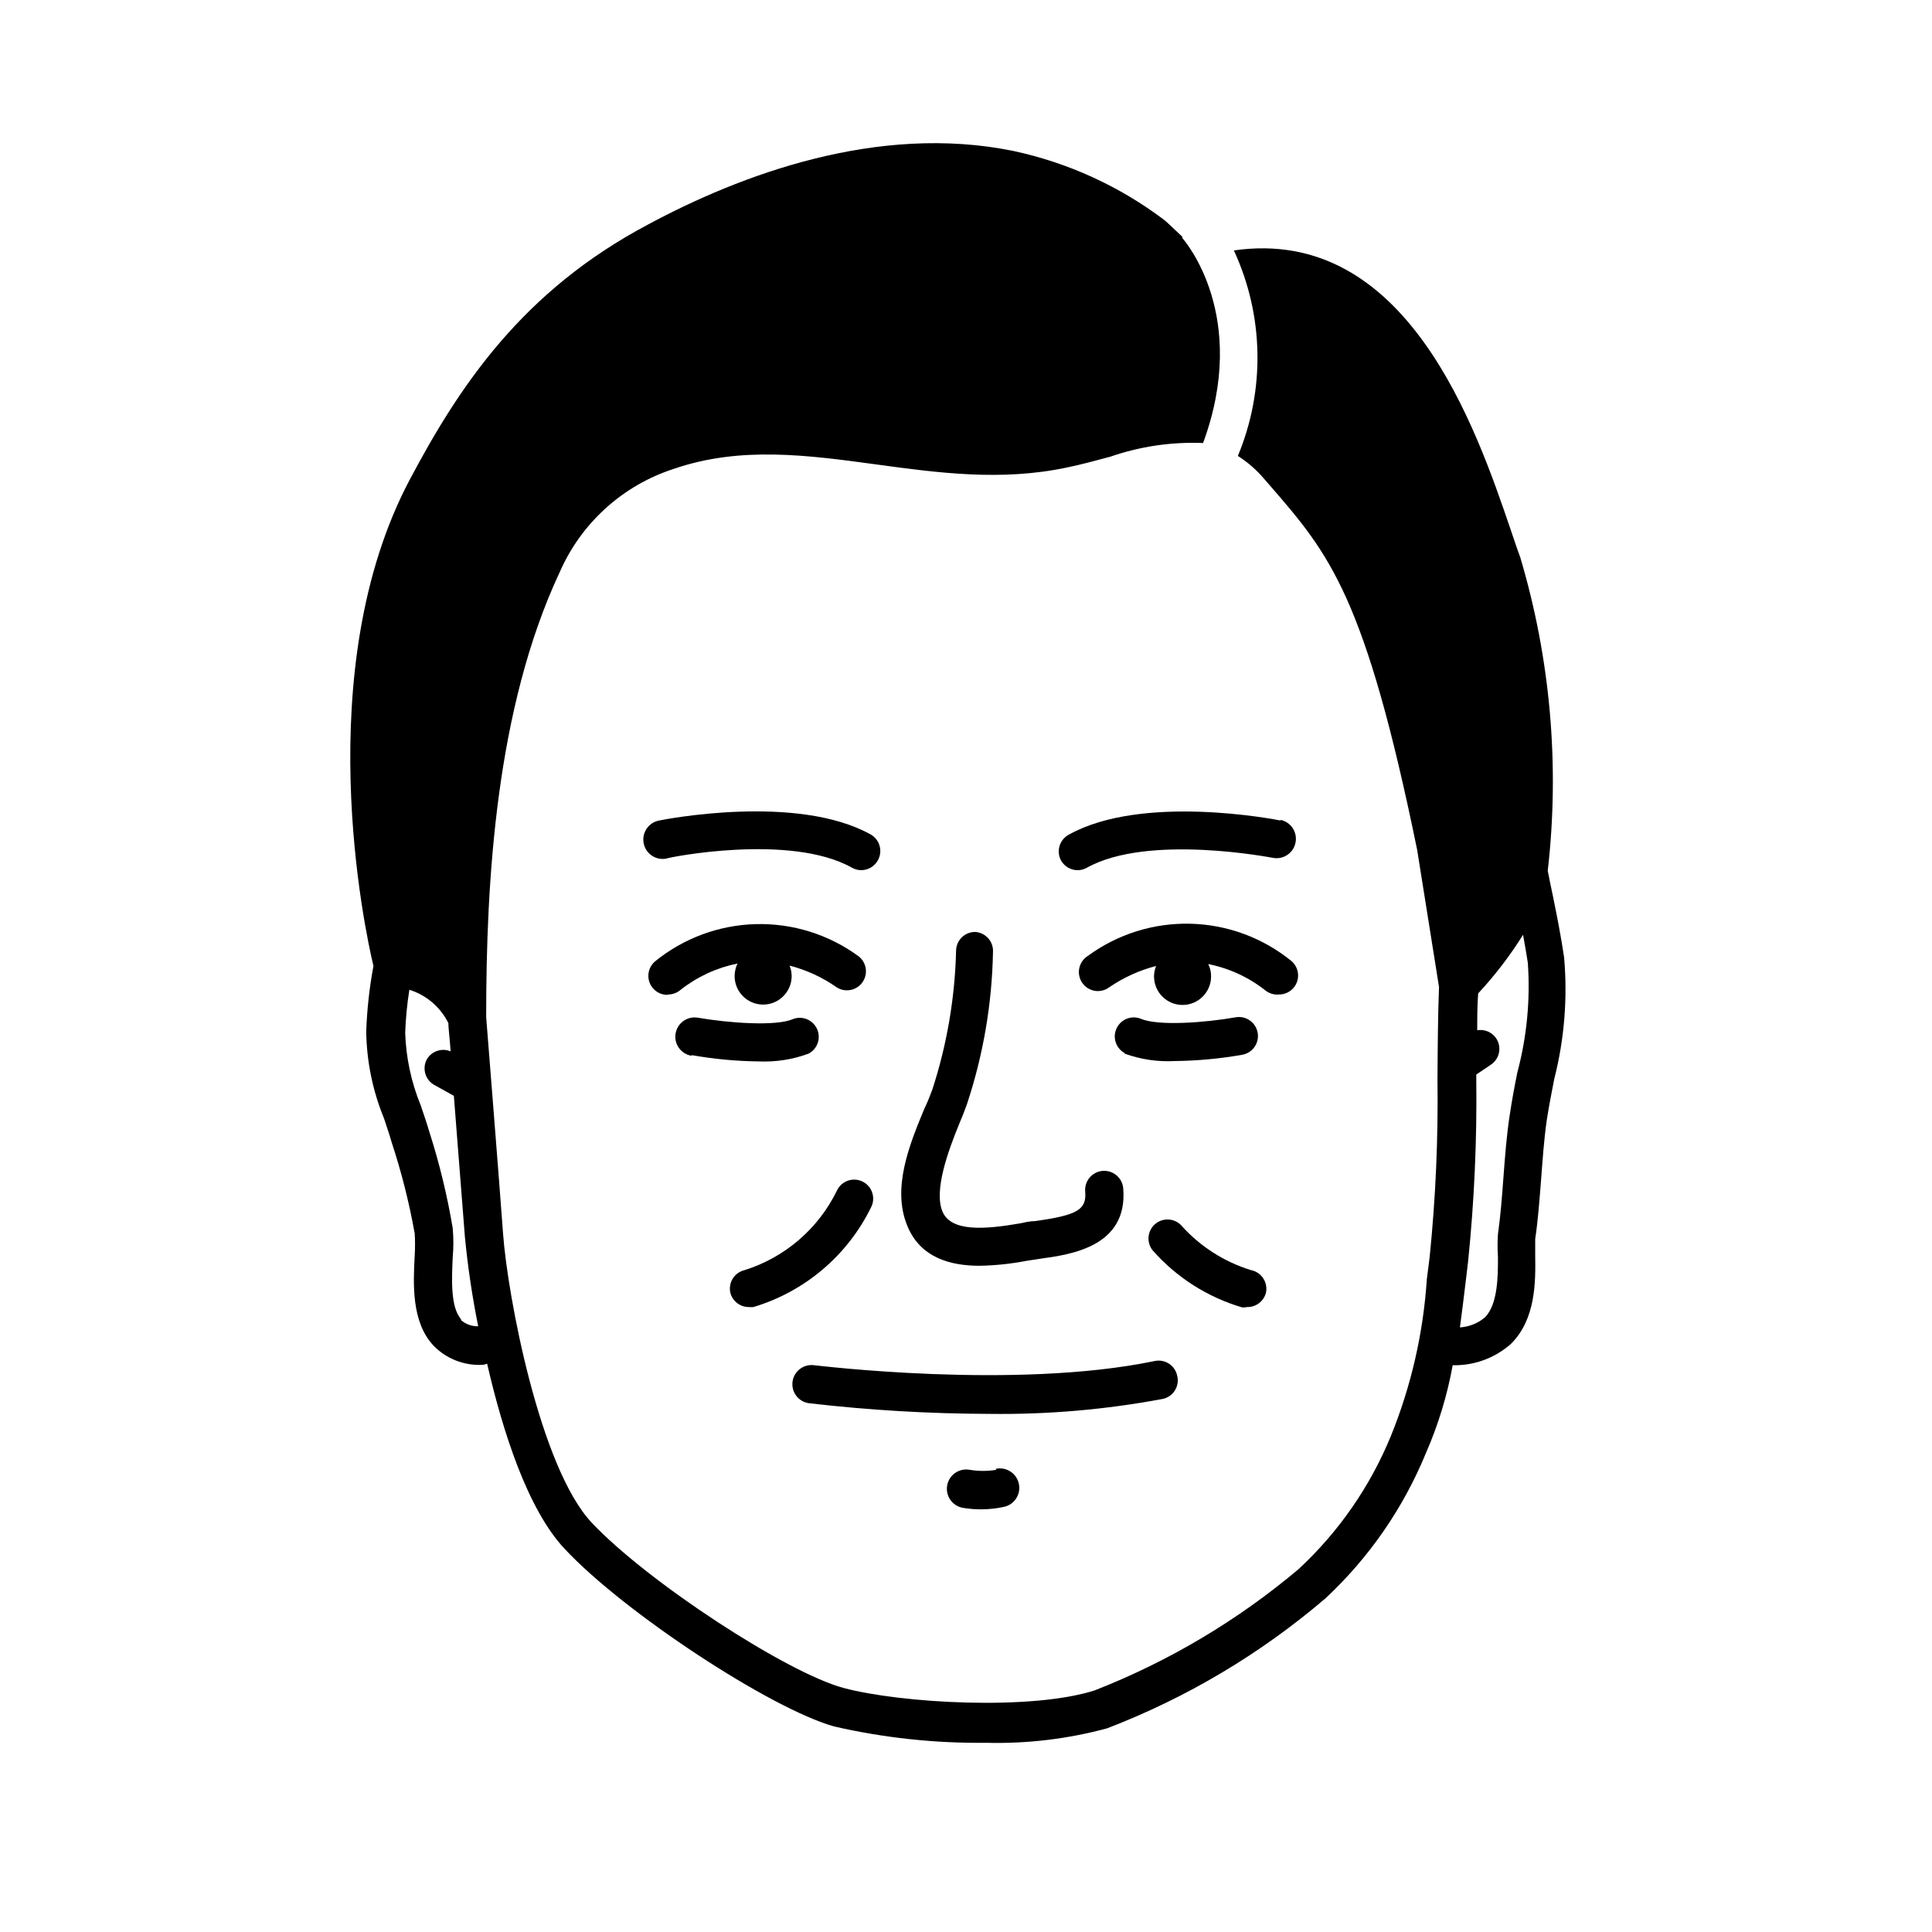 <?xml version="1.0" encoding="UTF-8"?>
<!-- Uploaded to: ICON Repo, www.svgrepo.com, Generator: ICON Repo Mixer Tools -->
<svg fill="#000000" width="800px" height="800px" version="1.1" viewBox="144 144 512 512" xmlns="http://www.w3.org/2000/svg">
 <g>
  <path d="m369.77 373.95c0.754 0.426 1.605 0.652 2.469 0.652 1.816-0.004 3.492-0.984 4.383-2.57 1.375-2.394 0.566-5.449-1.812-6.852-19.547-10.934-54.715-4.031-56.176-3.727-2.781 0.543-4.598 3.238-4.055 6.019 0.543 2.785 3.238 4.598 6.019 4.059 0.152-0.254 32.848-6.805 49.172 2.418z"/>
  <path d="m483.43 361.46c-1.461-0.301-36.625-7.152-56.176 3.727-1.188 0.633-2.07 1.711-2.461 2.996-0.387 1.289-0.246 2.676 0.395 3.856 0.891 1.586 2.566 2.566 4.383 2.57 0.867 0 1.719-0.227 2.469-0.652 16.223-9.07 48.918-2.672 49.273-2.621 2.785 0.543 5.481-1.273 6.019-4.055 0.543-2.785-1.27-5.481-4.055-6.023z"/>
  <path d="m455.97 508.57c-0.277-1.312-1.066-2.457-2.191-3.188-1.125-0.727-2.496-0.977-3.805-0.691-37.031 7.707-89.93 1.105-90.281 1.105-2.785-0.348-5.32 1.629-5.668 4.41s1.625 5.32 4.406 5.668c15.855 1.84 31.801 2.781 47.762 2.82 15.441 0.203 30.867-1.133 46.047-3.981 1.316-0.309 2.453-1.133 3.156-2.289 0.699-1.156 0.906-2.547 0.574-3.856z"/>
  <path d="m408.06 533.51c-2.352 0.395-4.75 0.395-7.102 0-2.785-0.5-5.445 1.348-5.945 4.133-0.5 2.781 1.348 5.441 4.129 5.945 1.664 0.281 3.352 0.418 5.039 0.402 1.984-0.016 3.957-0.238 5.894-0.656 2.781-0.613 4.543-3.363 3.93-6.144-0.613-2.785-3.363-4.543-6.144-3.93z"/>
  <path d="m558.5 397.68c-0.805-5.441-1.863-10.832-2.922-16.02-0.504-2.316-0.957-4.586-1.41-6.902 3.203-27.918 0.719-56.195-7.305-83.129-0.805-2.117-1.613-4.586-2.519-7.254-9.168-26.902-27.508-80.609-73.355-74.008v-0.004c7.957 17.207 8.34 36.961 1.059 54.465 2.676 1.699 5.074 3.809 7.106 6.246l1.41 1.613c15.77 18.188 25.191 29.172 38.996 96.531l5.793 36.324c-0.301 7.91-0.352 16.273-0.402 24.336l-0.004-0.004c0.215 15.746-0.477 31.488-2.062 47.156l-0.754 5.945h-0.004c-0.93 14.273-4.144 28.309-9.52 41.562-5.488 13.391-13.828 25.426-24.438 35.27-16.121 13.594-34.367 24.453-54.008 32.141-16.828 5.441-51.438 3.426-66.555-0.605-15.113-4.027-52.141-28.211-66.855-43.879-13.703-14.711-22.219-60.004-23.426-76.43-1.008-14.008-4.332-55.418-4.484-57.484 0-35.922 2.519-81.719 19.496-117.94h0.004c5.695-13.023 16.699-22.984 30.227-27.355 17.582-6.047 35.266-3.68 53.758-1.16 16.223 2.215 33.051 4.484 50.383 0.805 3.93-0.805 7.758-1.863 11.539-2.871h-0.004c7.898-2.731 16.234-3.961 24.586-3.625 12.344-33.555-4.734-53.453-5.492-54.312-0.016-0.117-0.016-0.234 0-0.352l-0.656-0.605c-2.066-1.965-3.727-3.527-4.133-3.828h0.004c-11.828-8.934-25.465-15.176-39.953-18.289-36.074-7.406-72.547 6.398-96.883 19.496-33.301 17.633-49.977 42.824-63.027 67.41-26.902 50.531-11.938 119.86-9.723 129.08-1.062 5.688-1.699 11.445-1.914 17.23 0.09 7.918 1.68 15.746 4.684 23.074 0.707 2.168 1.461 4.281 2.066 6.449 2.602 7.887 4.637 15.953 6.098 24.129 0.121 1.949 0.121 3.898 0 5.848-0.402 7.457-0.906 17.684 5.039 23.93 3.356 3.418 8.008 5.25 12.797 5.039 0.465-0.023 0.926-0.125 1.359-0.305 4.18 18.188 10.781 38.641 20.504 49.02 15.719 16.879 54.562 42.371 71.441 47.109 13.215 3.035 26.746 4.488 40.305 4.332 10.809 0.281 21.602-1.008 32.043-3.828 21.117-8.109 40.691-19.762 57.887-34.461 11.566-10.789 20.66-23.953 26.652-38.594 3.242-7.426 5.609-15.203 7.051-23.176 5.668 0.133 11.176-1.883 15.418-5.641 6.648-6.551 6.551-16.625 6.449-23.277v-4.535c0.754-5.039 1.16-10.629 1.562-15.77s0.754-10.578 1.512-15.77c0.555-3.629 1.258-7.203 1.965-10.832v0.004c2.688-10.539 3.574-21.461 2.617-32.297zm-292.21 96.027c-2.973-3.125-2.57-10.832-2.316-16.473 0.23-2.582 0.23-5.18 0-7.762-1.457-8.703-3.547-17.289-6.246-25.691-0.656-2.266-1.461-4.535-2.215-6.801v-0.004c-2.527-6.148-3.926-12.699-4.133-19.344 0.141-3.797 0.512-7.582 1.109-11.336 4.496 1.41 8.227 4.594 10.328 8.816 0 1.211 0.352 3.93 0.605 7.508h-0.004c-2.332-0.977-5.023-0.07-6.297 2.113-1.273 2.363-0.477 5.309 1.816 6.703l5.34 2.973c1.059 13.301 2.316 29.574 2.922 37.332 0.77 7.965 1.945 15.883 3.527 23.727-1.734 0.059-3.422-0.578-4.688-1.762zm279.82-65.496c-0.754 3.727-1.461 7.508-2.016 11.285-0.855 5.543-1.258 11.082-1.664 16.473-0.402 5.391-0.754 10.078-1.461 15.113l0.004 0.004c-0.137 2.012-0.137 4.031 0 6.047 0 5.039 0 12.445-3.426 15.973v-0.004c-1.871 1.586-4.203 2.523-6.652 2.672 0.504-3.828 1.008-7.707 1.461-11.586l0.707-5.894v-0.004c1.641-16.066 2.363-32.215 2.168-48.363v-1.16l3.879-2.621c2.297-1.535 2.926-4.641 1.41-6.949-1.105-1.656-3.078-2.504-5.039-2.168 0-3.273 0-6.551 0.25-9.773h0.004c4.449-4.781 8.43-9.977 11.887-15.52 0.453 2.469 0.906 5.039 1.258 7.356h0.004c0.695 9.797-0.242 19.637-2.773 29.121z"/>
  <path d="m321.05 407.55c1.203 0 2.363-0.43 3.277-1.207 4.418-3.484 9.598-5.883 15.113-7.004-0.488 1.043-0.746 2.176-0.758 3.324 0 4.176 3.383 7.559 7.559 7.559 4.172 0 7.559-3.383 7.559-7.559 0-0.949-0.188-1.895-0.555-2.769 4.496 1.156 8.746 3.121 12.543 5.793 2.277 1.414 5.266 0.797 6.793-1.406 1.531-2.199 1.07-5.215-1.047-6.856-7.887-5.781-17.473-8.781-27.246-8.523-9.777 0.254-19.191 3.75-26.766 9.934-1.57 1.387-2.117 3.598-1.379 5.555 0.738 1.961 2.613 3.258 4.707 3.262z"/>
  <path d="m482.98 407.55c1.445 0 2.824-0.625 3.777-1.711 1.836-2.09 1.633-5.266-0.453-7.106-7.574-6.184-16.988-9.68-26.762-9.934-9.777-0.258-19.359 2.742-27.246 8.523-1.176 0.73-1.996 1.906-2.277 3.262-0.281 1.352 0.008 2.762 0.797 3.894s2.008 1.895 3.375 2.106c1.363 0.207 2.758-0.152 3.848-1 3.762-2.559 7.938-4.453 12.344-5.59-0.367 0.875-0.555 1.816-0.555 2.769 0 4.172 3.383 7.559 7.559 7.559 4.172 0 7.559-3.387 7.559-7.559 0.02-1.137-0.242-2.262-0.758-3.273 5.516 1.09 10.695 3.473 15.113 6.953 1.031 0.84 2.356 1.238 3.68 1.105z"/>
  <path d="m400.25 436.62c4.32-13.012 6.644-26.598 6.902-40.305 0.082-1.336-0.371-2.652-1.258-3.652-0.891-1.004-2.141-1.609-3.477-1.688-2.668-0.004-4.879 2.07-5.039 4.734-0.285 12.641-2.422 25.168-6.348 37.184-0.605 1.613-1.309 3.375-2.117 5.039-3.828 9.27-8.613 20.859-4.484 30.883 3.477 8.566 11.539 10.629 19.195 10.629 4.16-0.082 8.309-0.52 12.395-1.309l3.629-0.555c8.16-1.109 23.328-3.223 22.016-18.691-0.25-2.781-2.711-4.836-5.492-4.586s-4.836 2.711-4.586 5.492c0.402 4.785-2.066 6.246-13.301 7.809-1.41 0-2.719 0.352-3.981 0.605-9.32 1.613-18.289 2.316-20.555-3.176-2.266-5.492 1.359-15.668 4.484-23.277 0.707-1.645 1.379-3.356 2.016-5.137z"/>
  <path d="m342.46 490.38c0.398 0.047 0.805 0.047 1.207 0 13.59-4.074 24.871-13.621 31.137-26.352 0.645-1.199 0.773-2.609 0.359-3.91-0.414-1.297-1.336-2.375-2.559-2.981-1.219-0.605-2.633-0.695-3.918-0.238-1.285 0.453-2.332 1.406-2.902 2.644-4.922 10.086-13.777 17.703-24.484 21.062-1.305 0.309-2.434 1.129-3.133 2.269-0.699 1.145-0.914 2.523-0.594 3.824 0.613 2.188 2.613 3.695 4.887 3.68z"/>
  <path d="m474.46 490.38c2.371 0.066 4.469-1.527 5.039-3.828 0.266-1.312 0.004-2.672-0.734-3.789-0.734-1.113-1.887-1.891-3.195-2.156-7.176-2.195-13.609-6.328-18.59-11.941-1.887-1.902-4.934-1.996-6.934-0.211-2 1.785-2.25 4.82-0.574 6.91 6.324 7.176 14.551 12.418 23.73 15.117 0.422 0.027 0.848-0.008 1.258-0.102z"/>
  <path d="m327.35 423.63c5.875 1.035 11.824 1.59 17.785 1.66 4.477 0.188 8.945-0.512 13.148-2.066 2.356-1.238 3.34-4.098 2.246-6.523-1.094-2.43-3.887-3.586-6.375-2.644-4.535 2.016-17.332 1.008-25.191-0.352-2.781-0.488-5.434 1.371-5.918 4.156-0.488 2.781 1.371 5.434 4.156 5.918z"/>
  <path d="m442.02 423.22c4.289 1.551 8.848 2.223 13.402 1.965 5.965-0.07 11.91-0.625 17.785-1.66 1.324-0.234 2.504-0.988 3.269-2.094 0.77-1.109 1.059-2.477 0.809-3.801-0.508-2.723-3.117-4.523-5.844-4.031-7.656 1.359-20.504 2.418-25.191 0.352h0.004c-2.492-0.941-5.285 0.215-6.379 2.644-1.094 2.426-0.109 5.285 2.246 6.527z"/>
 </g>
</svg>